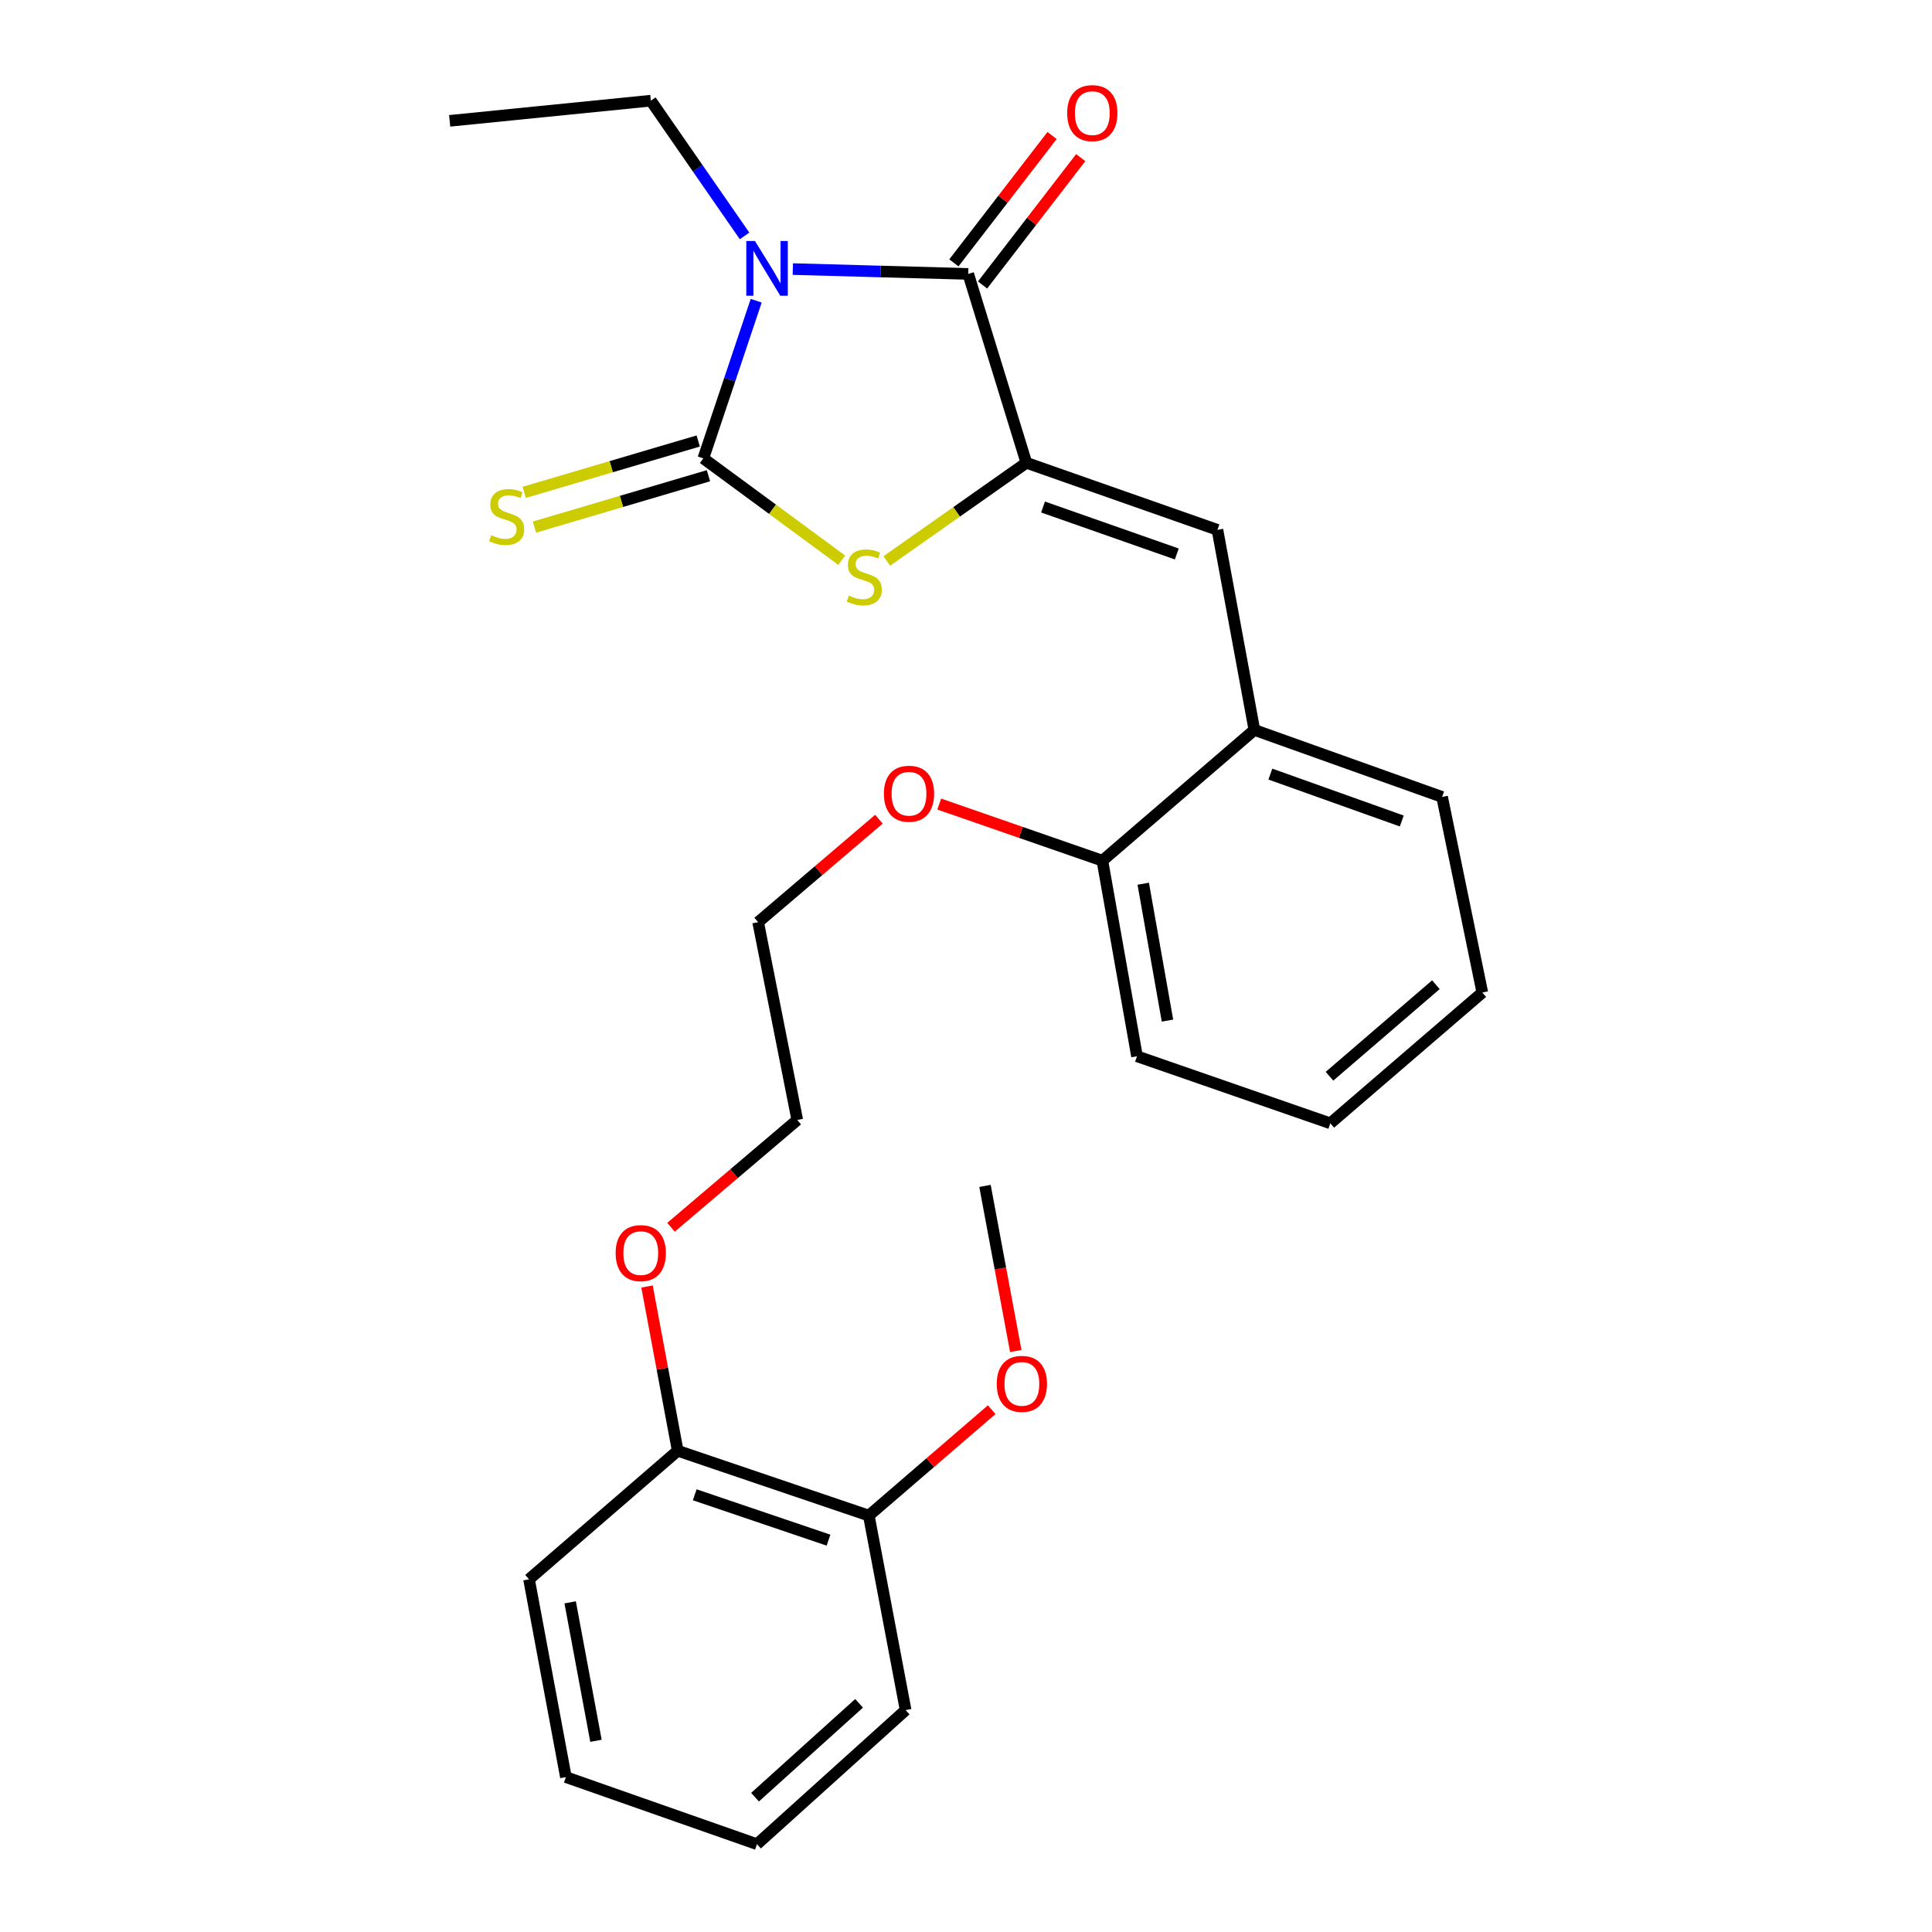 <?xml version='1.0' encoding='iso-8859-1'?>
<svg version='1.1' baseProfile='full'
              xmlns='http://www.w3.org/2000/svg'
                      xmlns:rdkit='http://www.rdkit.org/xml'
                      xmlns:xlink='http://www.w3.org/1999/xlink'
                  xml:space='preserve'
width='1000px' height='1000px' viewBox='0 0 1000 1000'>
<!-- END OF HEADER -->
<rect style='opacity:1.0;fill:#FFFFFF;stroke:none' width='1000' height='1000' x='0' y='0'> </rect>
<path class='bond-0' d='M 391.405,155.657 L 377.724,196.452' style='fill:none;fill-rule:evenodd;stroke:#0000FF;stroke-width:6px;stroke-linecap:butt;stroke-linejoin:miter;stroke-opacity:1' />
<path class='bond-0' d='M 377.724,196.452 L 364.044,237.247' style='fill:none;fill-rule:evenodd;stroke:#000000;stroke-width:6px;stroke-linecap:butt;stroke-linejoin:miter;stroke-opacity:1' />
<path class='bond-2' d='M 410.367,139.272 L 455.756,140.525' style='fill:none;fill-rule:evenodd;stroke:#0000FF;stroke-width:6px;stroke-linecap:butt;stroke-linejoin:miter;stroke-opacity:1' />
<path class='bond-2' d='M 455.756,140.525 L 501.145,141.778' style='fill:none;fill-rule:evenodd;stroke:#000000;stroke-width:6px;stroke-linecap:butt;stroke-linejoin:miter;stroke-opacity:1' />
<path class='bond-11' d='M 385.381,122.104 L 361.128,87.106' style='fill:none;fill-rule:evenodd;stroke:#0000FF;stroke-width:6px;stroke-linecap:butt;stroke-linejoin:miter;stroke-opacity:1' />
<path class='bond-11' d='M 361.128,87.106 L 336.876,52.109' style='fill:none;fill-rule:evenodd;stroke:#000000;stroke-width:6px;stroke-linecap:butt;stroke-linejoin:miter;stroke-opacity:1' />
<path class='bond-3' d='M 364.044,237.247 L 399.864,263.606' style='fill:none;fill-rule:evenodd;stroke:#000000;stroke-width:6px;stroke-linecap:butt;stroke-linejoin:miter;stroke-opacity:1' />
<path class='bond-3' d='M 399.864,263.606 L 435.685,289.965' style='fill:none;fill-rule:evenodd;stroke:#CCCC00;stroke-width:6px;stroke-linecap:butt;stroke-linejoin:miter;stroke-opacity:1' />
<path class='bond-5' d='M 361.39,228.258 L 316.362,241.553' style='fill:none;fill-rule:evenodd;stroke:#000000;stroke-width:6px;stroke-linecap:butt;stroke-linejoin:miter;stroke-opacity:1' />
<path class='bond-5' d='M 316.362,241.553 L 271.334,254.847' style='fill:none;fill-rule:evenodd;stroke:#CCCC00;stroke-width:6px;stroke-linecap:butt;stroke-linejoin:miter;stroke-opacity:1' />
<path class='bond-5' d='M 366.698,246.235 L 321.67,259.529' style='fill:none;fill-rule:evenodd;stroke:#000000;stroke-width:6px;stroke-linecap:butt;stroke-linejoin:miter;stroke-opacity:1' />
<path class='bond-5' d='M 321.67,259.529 L 276.641,272.824' style='fill:none;fill-rule:evenodd;stroke:#CCCC00;stroke-width:6px;stroke-linecap:butt;stroke-linejoin:miter;stroke-opacity:1' />
<path class='bond-1' d='M 531.25,239.538 L 501.145,141.778' style='fill:none;fill-rule:evenodd;stroke:#000000;stroke-width:6px;stroke-linecap:butt;stroke-linejoin:miter;stroke-opacity:1' />
<path class='bond-4' d='M 531.25,239.538 L 630.145,274.256' style='fill:none;fill-rule:evenodd;stroke:#000000;stroke-width:6px;stroke-linecap:butt;stroke-linejoin:miter;stroke-opacity:1' />
<path class='bond-4' d='M 539.876,262.431 L 609.102,286.734' style='fill:none;fill-rule:evenodd;stroke:#000000;stroke-width:6px;stroke-linecap:butt;stroke-linejoin:miter;stroke-opacity:1' />
<path class='bond-27' d='M 531.25,239.538 L 495.123,264.949' style='fill:none;fill-rule:evenodd;stroke:#000000;stroke-width:6px;stroke-linecap:butt;stroke-linejoin:miter;stroke-opacity:1' />
<path class='bond-27' d='M 495.123,264.949 L 458.995,290.36' style='fill:none;fill-rule:evenodd;stroke:#CCCC00;stroke-width:6px;stroke-linecap:butt;stroke-linejoin:miter;stroke-opacity:1' />
<path class='bond-7' d='M 508.568,147.5 L 533.978,114.542' style='fill:none;fill-rule:evenodd;stroke:#000000;stroke-width:6px;stroke-linecap:butt;stroke-linejoin:miter;stroke-opacity:1' />
<path class='bond-7' d='M 533.978,114.542 L 559.389,81.584' style='fill:none;fill-rule:evenodd;stroke:#FF0000;stroke-width:6px;stroke-linecap:butt;stroke-linejoin:miter;stroke-opacity:1' />
<path class='bond-7' d='M 493.723,136.055 L 519.134,103.097' style='fill:none;fill-rule:evenodd;stroke:#000000;stroke-width:6px;stroke-linecap:butt;stroke-linejoin:miter;stroke-opacity:1' />
<path class='bond-7' d='M 519.134,103.097 L 544.545,70.139' style='fill:none;fill-rule:evenodd;stroke:#FF0000;stroke-width:6px;stroke-linecap:butt;stroke-linejoin:miter;stroke-opacity:1' />
<path class='bond-6' d='M 630.145,274.256 L 649.264,377.816' style='fill:none;fill-rule:evenodd;stroke:#000000;stroke-width:6px;stroke-linecap:butt;stroke-linejoin:miter;stroke-opacity:1' />
<path class='bond-8' d='M 649.264,377.816 L 570.592,445.492' style='fill:none;fill-rule:evenodd;stroke:#000000;stroke-width:6px;stroke-linecap:butt;stroke-linejoin:miter;stroke-opacity:1' />
<path class='bond-15' d='M 649.264,377.816 L 746.431,412.502' style='fill:none;fill-rule:evenodd;stroke:#000000;stroke-width:6px;stroke-linecap:butt;stroke-linejoin:miter;stroke-opacity:1' />
<path class='bond-15' d='M 657.537,400.672 L 725.554,424.952' style='fill:none;fill-rule:evenodd;stroke:#000000;stroke-width:6px;stroke-linecap:butt;stroke-linejoin:miter;stroke-opacity:1' />
<path class='bond-12' d='M 570.592,445.492 L 528.37,430.838' style='fill:none;fill-rule:evenodd;stroke:#000000;stroke-width:6px;stroke-linecap:butt;stroke-linejoin:miter;stroke-opacity:1' />
<path class='bond-12' d='M 528.37,430.838 L 486.148,416.184' style='fill:none;fill-rule:evenodd;stroke:#FF0000;stroke-width:6px;stroke-linecap:butt;stroke-linejoin:miter;stroke-opacity:1' />
<path class='bond-16' d='M 570.592,445.492 L 588.513,546.719' style='fill:none;fill-rule:evenodd;stroke:#000000;stroke-width:6px;stroke-linecap:butt;stroke-linejoin:miter;stroke-opacity:1' />
<path class='bond-16' d='M 591.737,457.408 L 604.282,528.268' style='fill:none;fill-rule:evenodd;stroke:#000000;stroke-width:6px;stroke-linecap:butt;stroke-linejoin:miter;stroke-opacity:1' />
<path class='bond-9' d='M 449.693,784.465 L 350.778,750.914' style='fill:none;fill-rule:evenodd;stroke:#000000;stroke-width:6px;stroke-linecap:butt;stroke-linejoin:miter;stroke-opacity:1' />
<path class='bond-9' d='M 428.835,797.183 L 359.594,773.697' style='fill:none;fill-rule:evenodd;stroke:#000000;stroke-width:6px;stroke-linecap:butt;stroke-linejoin:miter;stroke-opacity:1' />
<path class='bond-13' d='M 449.693,784.465 L 481.498,757.062' style='fill:none;fill-rule:evenodd;stroke:#000000;stroke-width:6px;stroke-linecap:butt;stroke-linejoin:miter;stroke-opacity:1' />
<path class='bond-13' d='M 481.498,757.062 L 513.303,729.659' style='fill:none;fill-rule:evenodd;stroke:#FF0000;stroke-width:6px;stroke-linecap:butt;stroke-linejoin:miter;stroke-opacity:1' />
<path class='bond-17' d='M 449.693,784.465 L 468.75,885.141' style='fill:none;fill-rule:evenodd;stroke:#000000;stroke-width:6px;stroke-linecap:butt;stroke-linejoin:miter;stroke-opacity:1' />
<path class='bond-10' d='M 350.778,750.914 L 342.839,708.404' style='fill:none;fill-rule:evenodd;stroke:#000000;stroke-width:6px;stroke-linecap:butt;stroke-linejoin:miter;stroke-opacity:1' />
<path class='bond-10' d='M 342.839,708.404 L 334.901,665.894' style='fill:none;fill-rule:evenodd;stroke:#FF0000;stroke-width:6px;stroke-linecap:butt;stroke-linejoin:miter;stroke-opacity:1' />
<path class='bond-18' d='M 350.778,750.914 L 273.823,817.444' style='fill:none;fill-rule:evenodd;stroke:#000000;stroke-width:6px;stroke-linecap:butt;stroke-linejoin:miter;stroke-opacity:1' />
<path class='bond-22' d='M 336.876,52.109 L 232.753,62.543' style='fill:none;fill-rule:evenodd;stroke:#000000;stroke-width:6px;stroke-linecap:butt;stroke-linejoin:miter;stroke-opacity:1' />
<path class='bond-19' d='M 454.934,424.02 L 423.672,450.668' style='fill:none;fill-rule:evenodd;stroke:#FF0000;stroke-width:6px;stroke-linecap:butt;stroke-linejoin:miter;stroke-opacity:1' />
<path class='bond-19' d='M 423.672,450.668 L 392.41,477.315' style='fill:none;fill-rule:evenodd;stroke:#000000;stroke-width:6px;stroke-linecap:butt;stroke-linejoin:miter;stroke-opacity:1' />
<path class='bond-21' d='M 525.763,699.282 L 517.796,656.552' style='fill:none;fill-rule:evenodd;stroke:#FF0000;stroke-width:6px;stroke-linecap:butt;stroke-linejoin:miter;stroke-opacity:1' />
<path class='bond-21' d='M 517.796,656.552 L 509.83,613.823' style='fill:none;fill-rule:evenodd;stroke:#000000;stroke-width:6px;stroke-linecap:butt;stroke-linejoin:miter;stroke-opacity:1' />
<path class='bond-14' d='M 347.316,635.226 L 379.99,607.462' style='fill:none;fill-rule:evenodd;stroke:#FF0000;stroke-width:6px;stroke-linecap:butt;stroke-linejoin:miter;stroke-opacity:1' />
<path class='bond-14' d='M 379.99,607.462 L 412.664,579.698' style='fill:none;fill-rule:evenodd;stroke:#000000;stroke-width:6px;stroke-linecap:butt;stroke-linejoin:miter;stroke-opacity:1' />
<path class='bond-23' d='M 746.431,412.502 L 767.247,513.73' style='fill:none;fill-rule:evenodd;stroke:#000000;stroke-width:6px;stroke-linecap:butt;stroke-linejoin:miter;stroke-opacity:1' />
<path class='bond-28' d='M 588.513,546.719 L 688.564,581.427' style='fill:none;fill-rule:evenodd;stroke:#000000;stroke-width:6px;stroke-linecap:butt;stroke-linejoin:miter;stroke-opacity:1' />
<path class='bond-29' d='M 468.75,885.141 L 391.816,954.545' style='fill:none;fill-rule:evenodd;stroke:#000000;stroke-width:6px;stroke-linecap:butt;stroke-linejoin:miter;stroke-opacity:1' />
<path class='bond-29' d='M 444.654,881.634 L 390.801,930.217' style='fill:none;fill-rule:evenodd;stroke:#000000;stroke-width:6px;stroke-linecap:butt;stroke-linejoin:miter;stroke-opacity:1' />
<path class='bond-25' d='M 273.823,817.444 L 292.911,919.828' style='fill:none;fill-rule:evenodd;stroke:#000000;stroke-width:6px;stroke-linecap:butt;stroke-linejoin:miter;stroke-opacity:1' />
<path class='bond-25' d='M 295.113,829.366 L 308.474,901.035' style='fill:none;fill-rule:evenodd;stroke:#000000;stroke-width:6px;stroke-linecap:butt;stroke-linejoin:miter;stroke-opacity:1' />
<path class='bond-20' d='M 392.41,477.315 L 412.664,579.698' style='fill:none;fill-rule:evenodd;stroke:#000000;stroke-width:6px;stroke-linecap:butt;stroke-linejoin:miter;stroke-opacity:1' />
<path class='bond-24' d='M 767.247,513.73 L 688.564,581.427' style='fill:none;fill-rule:evenodd;stroke:#000000;stroke-width:6px;stroke-linecap:butt;stroke-linejoin:miter;stroke-opacity:1' />
<path class='bond-24' d='M 743.219,509.676 L 688.141,557.064' style='fill:none;fill-rule:evenodd;stroke:#000000;stroke-width:6px;stroke-linecap:butt;stroke-linejoin:miter;stroke-opacity:1' />
<path class='bond-26' d='M 292.911,919.828 L 391.816,954.545' style='fill:none;fill-rule:evenodd;stroke:#000000;stroke-width:6px;stroke-linecap:butt;stroke-linejoin:miter;stroke-opacity:1' />
<path  class='atom-0' d='M 390.763 124.744
L 400.043 139.744
Q 400.963 141.224, 402.443 143.904
Q 403.923 146.584, 404.003 146.744
L 404.003 124.744
L 407.763 124.744
L 407.763 153.064
L 403.883 153.064
L 393.923 136.664
Q 392.763 134.744, 391.523 132.544
Q 390.323 130.344, 389.963 129.664
L 389.963 153.064
L 386.283 153.064
L 386.283 124.744
L 390.763 124.744
' fill='#0000FF'/>
<path  class='atom-4' d='M 439.35 308.27
Q 439.67 308.39, 440.99 308.95
Q 442.31 309.51, 443.75 309.87
Q 445.23 310.19, 446.67 310.19
Q 449.35 310.19, 450.91 308.91
Q 452.47 307.59, 452.47 305.31
Q 452.47 303.75, 451.67 302.79
Q 450.91 301.83, 449.71 301.31
Q 448.51 300.79, 446.51 300.19
Q 443.99 299.43, 442.47 298.71
Q 440.99 297.99, 439.91 296.47
Q 438.87 294.95, 438.87 292.39
Q 438.87 288.83, 441.27 286.63
Q 443.71 284.43, 448.51 284.43
Q 451.79 284.43, 455.51 285.99
L 454.59 289.07
Q 451.19 287.67, 448.63 287.67
Q 445.87 287.67, 444.35 288.83
Q 442.83 289.95, 442.87 291.91
Q 442.87 293.43, 443.63 294.35
Q 444.43 295.27, 445.55 295.79
Q 446.71 296.31, 448.63 296.91
Q 451.19 297.71, 452.71 298.51
Q 454.23 299.31, 455.31 300.95
Q 456.43 302.55, 456.43 305.31
Q 456.43 309.23, 453.79 311.35
Q 451.19 313.43, 446.83 313.43
Q 444.31 313.43, 442.39 312.87
Q 440.51 312.35, 438.27 311.43
L 439.35 308.27
' fill='#CCCC00'/>
<path  class='atom-6' d='M 254.254 277.02
Q 254.574 277.14, 255.894 277.7
Q 257.214 278.26, 258.654 278.62
Q 260.134 278.94, 261.574 278.94
Q 264.254 278.94, 265.814 277.66
Q 267.374 276.34, 267.374 274.06
Q 267.374 272.5, 266.574 271.54
Q 265.814 270.58, 264.614 270.06
Q 263.414 269.54, 261.414 268.94
Q 258.894 268.18, 257.374 267.46
Q 255.894 266.74, 254.814 265.22
Q 253.774 263.7, 253.774 261.14
Q 253.774 257.58, 256.174 255.38
Q 258.614 253.18, 263.414 253.18
Q 266.694 253.18, 270.414 254.74
L 269.494 257.82
Q 266.094 256.42, 263.534 256.42
Q 260.774 256.42, 259.254 257.58
Q 257.734 258.7, 257.774 260.66
Q 257.774 262.18, 258.534 263.1
Q 259.334 264.02, 260.454 264.54
Q 261.614 265.06, 263.534 265.66
Q 266.094 266.46, 267.614 267.26
Q 269.134 268.06, 270.214 269.7
Q 271.334 271.3, 271.334 274.06
Q 271.334 277.98, 268.694 280.1
Q 266.094 282.18, 261.734 282.18
Q 259.214 282.18, 257.294 281.62
Q 255.414 281.1, 253.174 280.18
L 254.254 277.02
' fill='#CCCC00'/>
<path  class='atom-8' d='M 552.375 58.551
Q 552.375 51.751, 555.735 47.951
Q 559.095 44.151, 565.375 44.151
Q 571.655 44.151, 575.015 47.951
Q 578.375 51.751, 578.375 58.551
Q 578.375 65.431, 574.975 69.351
Q 571.575 73.231, 565.375 73.231
Q 559.135 73.231, 555.735 69.351
Q 552.375 65.471, 552.375 58.551
M 565.375 70.031
Q 569.695 70.031, 572.015 67.151
Q 574.375 64.231, 574.375 58.551
Q 574.375 52.991, 572.015 50.191
Q 569.695 47.351, 565.375 47.351
Q 561.055 47.351, 558.695 50.151
Q 556.375 52.951, 556.375 58.551
Q 556.375 64.271, 558.695 67.151
Q 561.055 70.031, 565.375 70.031
' fill='#FF0000'/>
<path  class='atom-13' d='M 457.499 410.833
Q 457.499 404.033, 460.859 400.233
Q 464.219 396.433, 470.499 396.433
Q 476.779 396.433, 480.139 400.233
Q 483.499 404.033, 483.499 410.833
Q 483.499 417.713, 480.099 421.633
Q 476.699 425.513, 470.499 425.513
Q 464.259 425.513, 460.859 421.633
Q 457.499 417.753, 457.499 410.833
M 470.499 422.313
Q 474.819 422.313, 477.139 419.433
Q 479.499 416.513, 479.499 410.833
Q 479.499 405.273, 477.139 402.473
Q 474.819 399.633, 470.499 399.633
Q 466.179 399.633, 463.819 402.433
Q 461.499 405.233, 461.499 410.833
Q 461.499 416.553, 463.819 419.433
Q 466.179 422.313, 470.499 422.313
' fill='#FF0000'/>
<path  class='atom-14' d='M 515.918 716.286
Q 515.918 709.486, 519.278 705.686
Q 522.638 701.886, 528.918 701.886
Q 535.198 701.886, 538.558 705.686
Q 541.918 709.486, 541.918 716.286
Q 541.918 723.166, 538.518 727.086
Q 535.118 730.966, 528.918 730.966
Q 522.678 730.966, 519.278 727.086
Q 515.918 723.206, 515.918 716.286
M 528.918 727.766
Q 533.238 727.766, 535.558 724.886
Q 537.918 721.966, 537.918 716.286
Q 537.918 710.726, 535.558 707.926
Q 533.238 705.086, 528.918 705.086
Q 524.598 705.086, 522.238 707.886
Q 519.918 710.686, 519.918 716.286
Q 519.918 722.006, 522.238 724.886
Q 524.598 727.766, 528.918 727.766
' fill='#FF0000'/>
<path  class='atom-15' d='M 318.659 648.61
Q 318.659 641.81, 322.019 638.01
Q 325.379 634.21, 331.659 634.21
Q 337.939 634.21, 341.299 638.01
Q 344.659 641.81, 344.659 648.61
Q 344.659 655.49, 341.259 659.41
Q 337.859 663.29, 331.659 663.29
Q 325.419 663.29, 322.019 659.41
Q 318.659 655.53, 318.659 648.61
M 331.659 660.09
Q 335.979 660.09, 338.299 657.21
Q 340.659 654.29, 340.659 648.61
Q 340.659 643.05, 338.299 640.25
Q 335.979 637.41, 331.659 637.41
Q 327.339 637.41, 324.979 640.21
Q 322.659 643.01, 322.659 648.61
Q 322.659 654.33, 324.979 657.21
Q 327.339 660.09, 331.659 660.09
' fill='#FF0000'/>
</svg>
